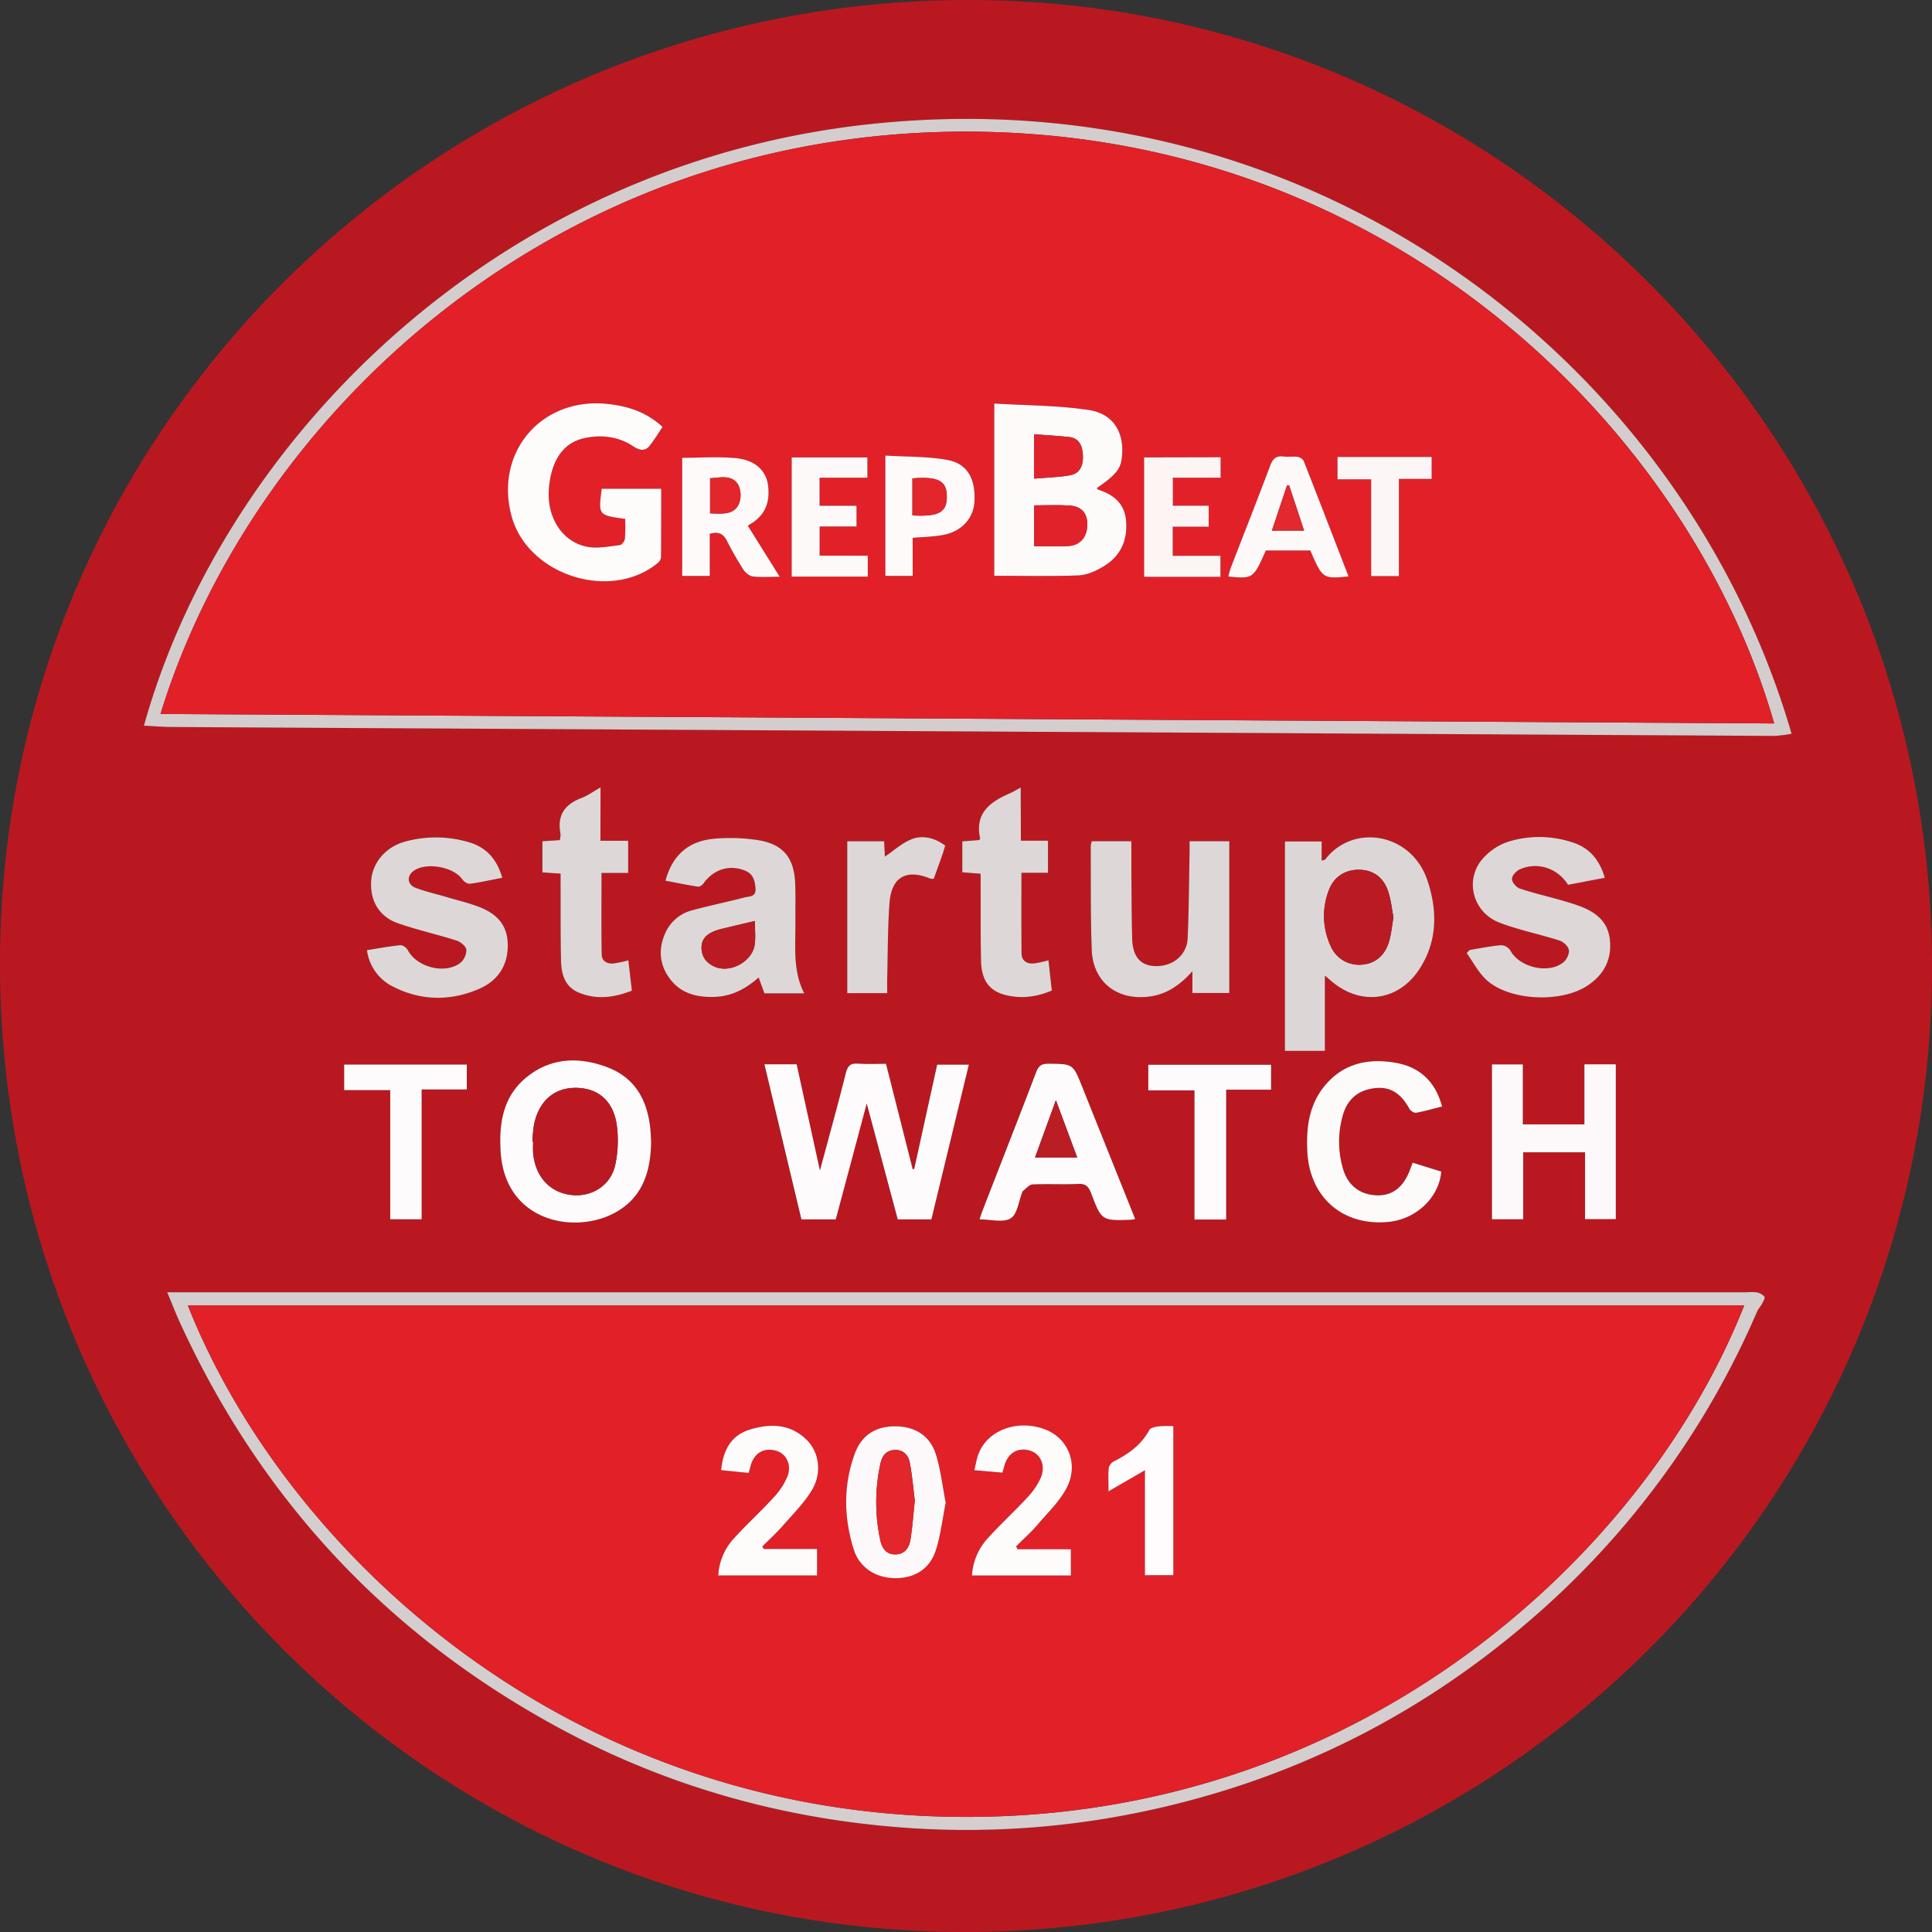 <svg xmlns="http://www.w3.org/2000/svg" viewBox="0 0 906 906"><rect x="0" y="0" width="906" height="906" fill="#333333" stroke="none"/><defs><style>.cls-1{fill:#ba1820;}.cls-2{fill:#d4cdcd;}.cls-3{fill:#d4cecf;}.cls-4{fill:#ddd6d7;}.cls-5{fill:#fdfbfb;}.cls-6{fill:#ded7d7;}.cls-7{fill:#ddd7d7;}.cls-8{fill:#fdf9fa;}.cls-9{fill:#fdfafa;}.cls-10{fill:#e22028;}.cls-11{fill:#ba1a21;}.cls-12{fill:#ba1b23;}.cls-13{fill:#ba1921;}.cls-14{fill:#bb1d25;}.cls-15{fill:#fefbfb;}.cls-16{fill:#fefafa;}.cls-17{fill:#fdf9f9;}.cls-18{fill:#fdf4f4;}.cls-19{fill:#fdf6f7;}.cls-20{fill:#fefcfc;}.cls-21{fill:#e2222a;}.cls-22{fill:#e3252c;}.cls-23{fill:#e32830;}</style></defs><g id="Layer_2" data-name="Layer 2"><g id="Layer_1-2" data-name="Layer 1"><path class="cls-1" d="M906,453.13C906,703.46,703,906.07,452.24,906,202.14,905.93-.17,702.67,0,451.62.17,202,203.61-.19,454.51,0,703.4.19,906,203.54,906,453.13Zm-65.84-109c-50-172.15-221.37-308-431.3-286C232.34,76.64,104.72,207,67.51,340.24c4.46.22,8.9.59,13.33.62q54.24.38,108.48.62,141,.78,281.93,1.56,180.46,1,360.93,2A63.71,63.71,0,0,0,840.16,344.1ZM78.41,606c2.47,5.9,4.46,11.16,6.84,16.24q57.29,122.6,176,187.62c49.82,27.11,103.23,42.47,159.7,47A401.3,401.3,0,0,0,533.78,850q103.76-21.18,183.92-90.34A398.41,398.41,0,0,0,823.91,615.13c.57-1.32,1.65-2.42,2.33-3.71.56-1.07,1.54-2.72,1.15-3.31a6.24,6.24,0,0,0-3.55-2,19.66,19.66,0,0,0-4.48-.08H78.41ZM621.29,457.52c1.49,1.24,2.13,1.75,2.74,2.29,13.49,11.93,31.33,10.05,41.36-5,8.77-13.15,8.82-27.76,3.92-42.16-7.47-22-34.6-26.75-47.83-9.67-.22.29-.78.3-1.7.62v-9H602.56v98.2h18.73ZM384.5,548.88l-11-49.78h-15.1c5.84,24.51,11.6,48.68,17.34,72.72h16.1c4.76-17.81,9.48-35.49,14.52-54.36,5.11,19.08,9.86,36.82,14.56,54.35h15.76c5.87-24.25,11.71-48.35,17.57-72.55H439.44c-3.64,16.56-7.2,32.74-10.77,48.93l-.71.11-12.48-49.44c-4.49,0-8.81.23-13.1-.07-3.44-.24-4.82.83-5.7,4.34C393,517.94,388.87,532.65,384.5,548.88Zm-7.36-83.05c-5.44-10.66-4-21.91-4.14-33-.05-6.16.16-12.33-.1-18.48-.5-12.23-5.66-18.53-17.69-20.4a85.11,85.11,0,0,0-20.36-.61c-11.76,1.06-19.53,7.54-22.77,19.69,5.17,1,10.18,2,15.24,2.79.79.13,2.07-.79,2.63-1.58,4.78-6.62,12.19-8.94,19.51-5.91,3.81,1.58,4.62,4.87,4.83,8.54.21,3.9-3.08,3.48-5.18,4-8,2.12-16.19,3.76-24.2,5.94a18.87,18.87,0,0,0-12.76,10.38c-3.39,7.34-3.14,14.63,1.6,21.31,5.26,7.4,13,9.28,21.59,9,7.81-.31,14.35-3.72,20.42-9.08l2.72,7.43Zm180.69-71.35c0,2,0,3.81,0,5.58-.26,13.32-.3,26.64-.89,39.93-.35,7.83-6.89,13.16-14.89,13.05-7.13-.09-10.9-4.28-11.13-13-.28-10.82-.27-21.64-.37-32.47,0-4.28,0-8.56,0-13.09H512a12.25,12.25,0,0,0-.5,2.48c.1,16.15-.11,32.31.49,48.44.56,15.16,11.92,23.88,27.09,21.91,8-1,14.07-5.18,20.11-11.85v10.2h17.31V394.48ZM235.54,411.65c-2.38-8.39-7.16-14.1-15.25-16.65a54.4,54.4,0,0,0-29.59-.63c-9.72,2.35-16.2,10-16.69,18.84-.5,9.08,3.68,16.48,12.4,19.59,9.06,3.22,18.52,5.27,27.69,8.2,1.89.6,4.42,2.71,4.57,4.32a8.12,8.12,0,0,1-2.91,6.21c-7.38,5.41-20.37,1.9-24.58-6.11-.58-1.11-2.39-2.38-3.49-2.27-5.24.53-10.44,1.52-15.63,2.33a22.22,22.22,0,0,0,12,17c13.4,6.94,27.4,7,40.94,1,8.81-3.91,13.61-11.48,13.05-21.68-.51-9.37-6.43-14.19-14.49-17-4.38-1.55-8.91-2.67-13.37-4-5.1-1.49-10.32-2.66-15.28-4.53-3.91-1.47-4.26-5.41-1.14-7.82,5.75-4.41,18.92-2.12,23,3.83.73,1.06,2.48,2.22,3.6,2.07C225.31,413.78,230.17,412.68,235.54,411.65Zm453.68,33.81-1.44,1.45c3,4.19,5.42,9,9.09,12.44,10.51,9.92,35,11.16,47.46,2.93,7.77-5.1,11.59-12.23,10.61-21.6-.9-8.59-6.68-13-14.12-15.75-3.11-1.16-6.31-2.09-9.51-3-6.23-1.76-12.57-3.21-18.69-5.29-1.62-.55-3.62-3-3.58-4.5s2.05-3.76,3.73-4.49c8.34-3.61,17.53-.58,22.56,7.27l17.23-3.28c-2.4-8.37-7.14-14-15-16.56a49.35,49.35,0,0,0-30-.46,27.51,27.51,0,0,0-12.83,8.73c-7.94,10.06-3.73,24.65,8.43,29.32,9.11,3.5,18.82,5.4,28.15,8.4,1.84.59,4.15,2.76,4.4,4.47s-1.14,4.61-2.71,5.84c-7.1,5.54-20.61,2.14-24.74-5.68a5.49,5.49,0,0,0-4.28-2.46C699,443.65,694.14,444.67,689.22,445.46ZM305.34,535.28c-.11-1.83-.16-3.66-.33-5.48-1.23-13.45-7.07-24.24-19.95-29.22s-26.3-4.83-37.81,4.32c-11.26,9-13.31,21.5-12.48,35.11,2,32.43,33.44,38.7,52.37,29.32C301.12,562.4,305.19,549.8,305.34,535.28Zm394.32,36.48H714.3v-31.4h29V571.7h14.43V499.1H743v28.17h-28.9V499.15H699.66Zm-167.34-.13c-8.44-21.06-16.71-41.69-25-62.32-4.23-10.55-4.24-10.42-15.7-10.53-3.16,0-4.59.92-5.73,3.91-8.28,21.72-16.78,43.36-25.19,65-.51,1.3-.9,2.64-1.39,4.09,5.27,0,11.1,1.65,14.6-.49,3.15-1.94,3.73-8,5.45-12.3.06-.16.09-.36.21-.45,1.52-1.1,3-3.06,4.59-3.14,7.14-.34,14.32.1,21.46-.25,3.56-.17,4.87,1.26,6,4.31,4.92,13,5,13,19.06,12.47A12.93,12.93,0,0,0,532.32,571.63ZM478.74,394.24V369.31c-2.17,1.16-3.55,2-5,2.66-9.34,4-16.72,9.33-14,21.29,0,.1-.18.26-.48.69l-7.9.6v14.53l8.59.67c0,2.33,0,4.16,0,6,.05,11.67-.07,23.34.2,35,.22,9,3.94,14.06,11.61,15.92,7.28,1.78,14.41.91,21.59-2.14-.54-4.82-1-9.4-1.57-14.18a59.45,59.45,0,0,1-6.59,1.44c-3.53.38-6-1.15-6.05-4.91-.12-12.3-.05-24.6-.05-37.56h12.44V394.24Zm-197.17,0v-25c-3.47,2-6.05,3.91-9,5-7.93,3-11.43,8.25-9.77,16.74a10.48,10.48,0,0,1-.35,3l-8.14.52v14.62l8.53.56c0,2.17,0,4,0,5.76,0,11.67-.06,23.34.2,35,.14,6.4,1.8,12.41,8.52,15.12,8.29,3.35,16.45,2.26,24.72-1-.59-5-1.11-9.55-1.66-14.22a64.38,64.38,0,0,1-6.75,1.45c-3,.34-5.68-1-5.74-4.14-.23-12.6-.09-25.21-.09-38.29h12.48v-15.1ZM676.26,518.91c-3.11-11.73-10.53-18.57-21.76-20.54-12.79-2.25-24.58.17-33.34,10.84-7.44,9.07-8.68,19.86-8.08,31.07,1.15,21.34,16.84,34.8,38.06,32.69,13-1.29,23.65-11.34,24.74-23.59l-13.42-4.18c-.55,1.45-.9,2.38-1.24,3.31-3.07,8.3-8.36,12.34-15.75,12-8-.34-13.79-4.93-15.93-13.35a44.85,44.85,0,0,1,.29-24.61c2.3-7.52,7.5-11.56,15.24-12.33,7-.7,11.89,2.48,15.84,9.67.54,1,2.23,2.07,3.17,1.9C668.12,521.11,672.08,520,676.26,518.91ZM397.32,465.73H416c0-2.57-.05-4.87,0-7.16.3-11.65.23-23.33,1.06-34.94.89-12.34,7.83-16.27,19.11-11.63a6.29,6.29,0,0,0,1.66.12c1.41-3.94,2.81-7.83,4.19-11.73.43-1.23.76-2.5,1.17-3.87-4.7-3.51-10.18-4.94-15.19-3.18-4.82,1.7-8.87,5.55-13.1,8.36l-.34-7.2H397.32Zm-199.6,45.16h21.21V499.22h-57.5v12H183v60.55h14.69Zm377.31,61V511h21V499.28H538.49v12h21.66v60.57Z"/><path class="cls-2" d="M840.16,344.1a63.71,63.71,0,0,1-8,1q-180.46-1-360.93-2-141-.8-281.93-1.56-54.24-.3-108.48-.62c-4.43,0-8.87-.4-13.33-.62C104.72,207,232.34,76.64,408.86,58.11,618.79,36.08,790.16,172,840.16,344.1ZM75.27,334.81,832,339.26C793.93,206.42,661.24,71,472.74,62.2,269.21,52.68,119.71,190.2,75.27,334.81Z"/><path class="cls-3" d="M78.41,606h741a19.66,19.66,0,0,1,4.48.08,6.24,6.24,0,0,1,3.55,2c.39.59-.59,2.24-1.15,3.31-.68,1.29-1.76,2.39-2.33,3.71A398.41,398.41,0,0,1,717.7,759.65Q637.63,828.79,533.78,850A401.3,401.3,0,0,1,421,856.85c-56.47-4.53-109.88-19.89-159.7-47q-118.92-64.73-176-187.62C82.87,617.15,80.88,611.89,78.41,606Zm739.51,6.21H88.11C134.1,728.36,268.35,854.33,458.28,852,641.62,849.83,772.64,727,817.92,612.2Z"/><path class="cls-4" d="M621.29,457.52V492.8H602.56V394.6h17.22v9c.92-.32,1.48-.33,1.7-.62,13.23-17.08,40.36-12.31,47.83,9.67,4.9,14.4,4.85,29-3.92,42.16-10,15-27.87,16.9-41.36,5C623.42,459.27,622.78,458.76,621.29,457.52Zm32.16-27.4c-.73-3.69-1.15-8.2-2.58-12.36-2-5.94-6.36-9.61-13-9.88s-12.11,3-14.55,9.2a33.32,33.32,0,0,0,.73,26.62A14.4,14.4,0,0,0,639,452.32c6.08-.54,10.66-4.43,12.49-11.12C652.42,437.87,652.73,434.38,653.45,430.12Z"/><path class="cls-5" d="M384.5,548.88c4.37-16.23,8.49-30.94,12.18-45.75.88-3.51,2.26-4.58,5.7-4.34,4.29.3,8.61.07,13.1.07L428,548.3l.71-.11c3.57-16.19,7.13-32.37,10.77-48.93h14.85c-5.86,24.2-11.7,48.3-17.57,72.55H421c-4.7-17.53-9.45-35.27-14.56-54.35-5,18.87-9.76,36.55-14.52,54.36h-16.1c-5.74-24-11.5-48.21-17.34-72.72h15.1Z"/><path class="cls-6" d="M377.14,465.83H358.48l-2.72-7.43c-6.07,5.36-12.61,8.77-20.42,9.08-8.56.33-16.33-1.55-21.59-9-4.74-6.68-5-14-1.6-21.31a18.87,18.87,0,0,1,12.76-10.38c8-2.18,16.17-3.82,24.2-5.94,2.1-.55,5.39-.13,5.18-4-.21-3.67-1-7-4.83-8.54-7.32-3-14.73-.71-19.51,5.91-.56.79-1.84,1.71-2.63,1.58-5.06-.77-10.07-1.81-15.24-2.79,3.24-12.15,11-18.63,22.77-19.69a85.11,85.11,0,0,1,20.36.61c12,1.87,17.19,8.17,17.69,20.4.26,6.15.05,12.32.1,18.48C373.1,443.92,371.7,455.17,377.14,465.83ZM354,431.89c-5.41,1.28-10.39,2.44-15.36,3.64a27.15,27.15,0,0,0-3.32,1c-3.69,1.38-6.4,3.66-6.34,7.95s2.39,7.19,6.18,8.84c7.35,3.21,17.71-2.48,18.76-10.46C354.4,439.5,354,436,354,431.89Z"/><path class="cls-7" d="M557.83,394.48h18.65v71.19H559.17v-10.2c-6,6.67-12.15,10.81-20.11,11.85-15.17,2-26.53-6.75-27.09-21.91-.6-16.13-.39-32.29-.49-48.44a12.25,12.25,0,0,1,.5-2.48h18.57c0,4.53,0,8.81,0,13.09.1,10.83.09,21.65.37,32.47.23,8.71,4,12.9,11.13,13,8,.11,14.54-5.22,14.89-13.05.59-13.29.63-26.61.89-39.93C557.86,398.29,557.83,396.51,557.83,394.48Z"/><path class="cls-6" d="M235.54,411.65c-5.37,1-10.23,2.13-15.15,2.78-1.12.15-2.87-1-3.6-2.07-4.12-5.95-17.29-8.24-23-3.83-3.12,2.41-2.77,6.35,1.14,7.82,5,1.87,10.18,3,15.28,4.53,4.46,1.3,9,2.42,13.37,4,8.06,2.85,14,7.67,14.49,17,.56,10.2-4.24,17.77-13.05,21.68-13.54,6-27.54,5.9-40.94-1a22.22,22.22,0,0,1-12-17c5.19-.81,10.39-1.8,15.63-2.33,1.1-.11,2.91,1.16,3.49,2.27,4.21,8,17.2,11.52,24.58,6.11a8.12,8.12,0,0,0,2.91-6.21c-.15-1.61-2.68-3.72-4.57-4.32-9.17-2.93-18.63-5-27.69-8.2-8.72-3.11-12.9-10.51-12.4-19.59.49-8.8,7-16.49,16.69-18.84a54.4,54.4,0,0,1,29.59.63C228.38,397.55,233.16,403.26,235.54,411.65Z"/><path class="cls-6" d="M689.22,445.46c4.92-.79,9.81-1.81,14.76-2.22a5.49,5.49,0,0,1,4.28,2.46c4.13,7.82,17.64,11.22,24.74,5.68,1.57-1.23,3-4,2.71-5.84s-2.56-3.88-4.4-4.47c-9.33-3-19-4.9-28.15-8.4-12.16-4.67-16.37-19.26-8.43-29.32a27.51,27.51,0,0,1,12.83-8.73,49.35,49.35,0,0,1,30,.46c7.86,2.55,12.6,8.19,15,16.56l-17.23,3.28c-5-7.85-14.22-10.88-22.56-7.27-1.68.73-3.69,2.92-3.73,4.49s2,3.95,3.58,4.5c6.12,2.08,12.46,3.53,18.69,5.29,3.2.91,6.4,1.84,9.51,3,7.44,2.75,13.22,7.16,14.12,15.75,1,9.37-2.84,16.5-10.61,21.6-12.51,8.23-37,7-47.46-2.93-3.67-3.46-6.1-8.25-9.09-12.44Z"/><path class="cls-5" d="M305.34,535.28c-.15,14.52-4.22,27.12-18.2,34.05-18.93,9.38-50.4,3.11-52.37-29.32-.83-13.61,1.22-26.15,12.48-35.11,11.51-9.15,24.8-9.34,37.81-4.32S303.78,516.35,305,529.8C305.18,531.62,305.23,533.45,305.34,535.28Zm-55.67.12H250a52.69,52.69,0,0,0,0,5.48c1.15,11.23,8.13,18.59,18.41,19.54,9.36.87,18-4.7,20.08-14.2a54.12,54.12,0,0,0,.7-18.69c-1.62-11.29-8.79-17.25-19-17.39s-17.55,6.13-19.8,17.33A74.5,74.5,0,0,0,249.67,535.4Z"/><path class="cls-8" d="M699.66,571.76V499.15h14.45v28.12H743V499.1h14.72v72.6H743.3V540.36h-29v31.4Z"/><path class="cls-5" d="M532.32,571.63a12.93,12.93,0,0,1-1.6.34c-14.05.53-14.14.56-19.06-12.47-1.16-3-2.47-4.48-6-4.31-7.14.35-14.32-.09-21.46.25-1.58.08-3.07,2-4.59,3.14-.12.09-.15.29-.21.45-1.72,4.26-2.3,10.36-5.45,12.3-3.5,2.14-9.33.49-14.6.49.49-1.45.88-2.79,1.39-4.09,8.41-21.68,16.91-43.32,25.19-65,1.14-3,2.57-3.94,5.73-3.91,11.46.11,11.47,0,15.7,10.53C515.61,529.94,523.88,550.57,532.32,571.63Zm-27.17-28.82-10-26.9c-3.5,9.63-6.57,18.09-9.78,26.9Z"/><path class="cls-6" d="M478.74,394.24h12.72V409.3H479c0,13-.07,25.26.05,37.56,0,3.76,2.52,5.29,6.05,4.91a59.45,59.45,0,0,0,6.59-1.44c.53,4.78,1,9.36,1.57,14.18-7.18,3.05-14.31,3.92-21.59,2.14-7.67-1.86-11.39-6.89-11.61-15.92-.27-11.66-.15-23.33-.2-35,0-1.82,0-3.65,0-6l-8.59-.67V394.55l7.9-.6c.3-.43.51-.59.48-.69-2.68-12,4.7-17.25,14-21.29,1.48-.64,2.86-1.5,5-2.66Z"/><path class="cls-6" d="M281.57,394.26h13v15.1H282.08c0,13.08-.14,25.69.09,38.29.06,3.16,2.7,4.48,5.74,4.14a64.38,64.38,0,0,0,6.75-1.45c.55,4.67,1.07,9.22,1.66,14.22-8.27,3.26-16.43,4.35-24.72,1-6.72-2.71-8.38-8.72-8.52-15.12-.26-11.66-.16-23.33-.2-35,0-1.8,0-3.59,0-5.76l-8.53-.56V394.5l8.14-.52a10.48,10.48,0,0,0,.35-3c-1.66-8.49,1.84-13.76,9.77-16.74,2.91-1.09,5.49-3,9-5Z"/><path class="cls-9" d="M676.26,518.91c-4.18,1-8.14,2.2-12.18,2.91-.94.17-2.63-.93-3.17-1.9-3.95-7.19-8.88-10.37-15.84-9.67-7.74.77-12.94,4.81-15.24,12.33a44.85,44.85,0,0,0-.29,24.61c2.14,8.42,7.89,13,15.93,13.35,7.39.31,12.68-3.73,15.75-12,.34-.93.69-1.86,1.24-3.31l13.42,4.18c-1.09,12.25-11.75,22.3-24.74,23.59-21.22,2.11-36.91-11.35-38.06-32.69-.6-11.21.64-22,8.08-31.07,8.76-10.67,20.55-13.09,33.34-10.84C665.73,500.34,673.15,507.18,676.26,518.91Z"/><path class="cls-6" d="M397.32,465.73V394.5h17.29l.34,7.2c4.23-2.81,8.28-6.66,13.1-8.36,5-1.76,10.49-.33,15.19,3.18-.41,1.37-.74,2.64-1.17,3.87-1.38,3.9-2.78,7.79-4.19,11.73a6.29,6.29,0,0,1-1.66-.12c-11.28-4.64-18.22-.71-19.11,11.63-.83,11.61-.76,23.29-1.06,34.94-.06,2.29,0,4.59,0,7.16Z"/><path class="cls-5" d="M197.72,510.89v60.87H183V511.21h-21.6v-12h57.5v11.67Z"/><path class="cls-5" d="M575,571.89H560.15V511.32H538.49v-12h57.57V511H575Z"/><path class="cls-10" d="M75.27,334.81C119.71,190.2,269.21,52.68,472.74,62.2,661.24,71,793.93,206.42,832,339.26Zm391-64.79c13.48,0,26.6.32,39.69-.19,3.91-.16,8.06-2.12,11.53-4.2,8-4.78,11.4-12.27,10.58-21.54-.71-8.05-5.92-12.19-13.1-14.49-.25-.08-.4-.48-.59-.74,8.24-5.61,10.88-8.63,11.59-13.28,1.82-12.07-3.41-21.55-15.42-23.34-14.49-2.16-29.32-2.09-44.28-3ZM293.17,243.34a87,87,0,0,1-.11,9.27c-.12,1.12-1.46,2.91-2.39,3-5.06.57-10.36,1.72-15.22.79-12-2.3-19.3-14.12-18-27.75,1.2-12.9,6.68-21.1,16.71-23.24,7.95-1.69,15.88-.78,22.94,3.95,2.58,1.73,5.29,2.54,7.53-.31s4.05-5.88,6.08-8.86c-7.7-7.14-16.42-9.79-25.85-10.79-30.81-3.28-53,22.54-45,52.46,7.39,27.71,46.11,40.34,68.42,22.29a4.4,4.4,0,0,0,1.72-2.73c.12-10.75.08-21.49.08-32.23h-27.9C280.54,241.62,280.54,241.62,293.17,243.34Zm39.67,7c3.86-1.16,6.29-.2,8,3.21A151.53,151.53,0,0,0,348.52,267c1,1.5,2.86,3.11,4.49,3.32,3.86.48,7.83.15,12.62.15l-14.89-23.84a5.43,5.43,0,0,1,.84-.67c7.49-4.29,9.8-10.92,8.47-19.08-1-6.31-6.15-11.11-14.75-12-8.35-.82-16.84-.18-25.39-.18v55.4h12.93Zm299.55,20c-7.11-18.41-14-36.31-21-54.16a4.15,4.15,0,0,0-2.9-1.93c-2.13-.3-4.35.14-6.48-.15-3.62-.48-5.15,1.08-6.4,4.41-6,16-12.28,31.86-18.43,47.79a40,40,0,0,0-1.13,4.09c11.66,1.06,11.66,1.06,17.6-12.23h20.81C620.27,271.46,620.27,271.46,632.39,270.32Zm-60-55.9H536.52v56h35.8v-9.85H549.94V247h16.89v-9.85H550V224H572.4ZM428,252.21c4.94-.42,9.61-.46,14.13-1.27,8.75-1.55,14.42-7.81,14.85-15.74.58-10.73-3.27-17.77-12.87-19.52s-19.31-1.45-28.93-2v56.42H428Zm-21.06,8.38H384.36V246.92h17.3v-9.71H384.34V224h22.42v-9.51h-35.5v55.89h35.68ZM627.22,214.3v10.47H643v45.39H656v-45.6h15.32V214.3Z"/><path class="cls-10" d="M817.92,612.2C772.64,727,641.62,849.83,458.28,852,268.35,854.33,134.1,728.36,88.11,612.2ZM443.48,704.68c-1.47-7.58-2.32-15.22-4.52-22.45-2.7-8.86-9.76-13.32-18.87-13.39-9.35-.08-16.09,4.07-19.27,12.89-5.36,14.89-5.16,30.08-.41,45,2.72,8.55,10.55,13.35,19.66,13.32s16.15-4.51,18.88-13.39C441.13,719.63,442,712.17,443.48,704.68Zm33.69,21.83-.7-1.3c3.32-3.32,6.85-6.46,9.91-10,4.85-5.63,10.43-11,13.81-17.44,5.78-11,.76-23.22-10-27.36-13-5-27.46.36-31.47,11.78-.79,2.25-1.17,4.63-1.83,7.3l13.16,1.15c.3-1,.57-1.82.76-2.61,1.53-6.41,6.24-9.43,12.09-7.74,5,1.44,7.56,6.93,5.18,12.65a33,33,0,0,1-6.36,9.36c-6,6.47-12.53,12.43-18.44,19a28.26,28.26,0,0,0-7.5,17.56h46.38v-12.3h-25Zm-126.1-35.79c.33-1.18.58-2,.77-2.75,1.49-6.24,5.83-9.14,11.64-7.78,5.13,1.2,8,6.57,5.73,12.31a33.29,33.29,0,0,1-6.51,9.82c-6,6.5-12.52,12.45-18.44,19a27.8,27.8,0,0,0-7.43,17.48h46.33V726.37h-25l-.66-1.17c3.21-3.22,6.59-6.28,9.57-9.69,4.79-5.47,10.09-10.71,13.76-16.89,4.8-8.09,3.27-17.83-2.66-23.58-7.72-7.46-17.1-7.6-26.59-4.65-8.82,2.75-12.49,9.74-13.4,19Zm185.84,48h13.32V668.79a51.25,51.25,0,0,0-6.72.07c-1.6.21-4,.62-4.54,1.7-3.75,7-9.68,11.22-16.5,14.65a4.9,4.9,0,0,0-2.52,3.07c-.34,3.18-.12,6.42-.12,11.06l17.08-9.88Z"/><path class="cls-11" d="M653.45,430.12c-.72,4.26-1,7.75-2,11.08-1.83,6.69-6.41,10.58-12.49,11.12a14.4,14.4,0,0,1-14.92-8.62,33.32,33.32,0,0,1-.73-26.62c2.44-6.21,8-9.47,14.55-9.2s10.92,3.94,13,9.88C652.3,421.92,652.72,426.43,653.45,430.12Z"/><path class="cls-12" d="M354,431.89c0,4.11.37,7.61-.08,11-1.05,8-11.41,13.67-18.76,10.46-3.79-1.65-6.12-4.58-6.18-8.84s2.65-6.57,6.34-7.95a27.15,27.15,0,0,1,3.32-1C343.64,434.33,348.62,433.17,354,431.89Z"/><path class="cls-13" d="M249.67,535.4a74.5,74.5,0,0,1,.77-7.92c2.25-11.2,9.5-17.46,19.8-17.33s17.39,6.1,19,17.39a54.12,54.12,0,0,1-.7,18.69c-2,9.5-10.72,15.07-20.08,14.2-10.28-.95-17.26-8.31-18.41-19.54a52.69,52.69,0,0,1,0-5.48Z"/><path class="cls-14" d="M505.15,542.81H485.38c3.21-8.81,6.28-17.27,9.78-26.9Z"/><path class="cls-9" d="M466.26,270V189.24c15,.91,29.79.84,44.28,3,12,1.79,17.24,11.27,15.42,23.34-.71,4.65-3.35,7.67-11.59,13.28.19.26.34.66.59.74,7.18,2.3,12.39,6.44,13.1,14.49.82,9.27-2.57,16.76-10.58,21.54-3.47,2.08-7.62,4-11.53,4.2C492.86,270.34,479.74,270,466.26,270ZM485,256.11c5.74,0,10.9.24,16-.07,5.58-.34,8.82-4.25,8.87-10,.06-5.39-2.67-8.63-8.39-9-5.39-.36-10.83-.08-16.5-.08Zm0-31.66c6-.53,11.58-.61,17-1.62,4.7-.86,6.05-5.06,5.85-9.2s-1.46-8.12-6.48-8.69c-5.36-.61-10.76-.85-16.39-1.27Z"/><path class="cls-15" d="M293.17,243.34c-12.63-1.72-12.63-1.72-11-14.13h27.9c0,10.74,0,21.48-.08,32.23a4.4,4.4,0,0,1-1.72,2.73c-22.31,18.05-61,5.42-68.42-22.29-8-29.92,14.17-55.74,45-52.46,9.43,1,18.15,3.65,25.85,10.79-2,3-3.88,6.06-6.08,8.86s-4.95,2-7.53.31c-7.06-4.73-15-5.64-22.94-3.95-10,2.14-15.51,10.34-16.71,23.24-1.28,13.63,6,25.45,18,27.75,4.86.93,10.16-.22,15.22-.79.93-.11,2.27-1.9,2.39-3A87,87,0,0,0,293.17,243.34Z"/><path class="cls-16" d="M332.84,250.34v19.75H319.91v-55.4c8.55,0,17-.64,25.39.18,8.6.86,13.72,5.66,14.75,12,1.33,8.16-1,14.79-8.47,19.08a5.43,5.43,0,0,0-.84.67l14.89,23.84c-4.79,0-8.76.33-12.62-.15-1.63-.21-3.52-1.82-4.49-3.32a151.53,151.53,0,0,1-7.65-13.41C339.13,250.14,336.7,249.18,332.84,250.34Zm.14-9.61c5.47.16,10.9.89,13.43-4.22a11.13,11.13,0,0,0-.29-9.23c-3-4.87-8.34-3.25-13.14-3Z"/><path class="cls-17" d="M632.39,270.32c-12.12,1.14-12.12,1.14-17.95-12.18H593.63c-5.94,13.29-5.94,13.29-17.6,12.23a40,40,0,0,1,1.13-4.09c6.15-15.93,12.44-31.81,18.43-47.79,1.25-3.33,2.78-4.89,6.4-4.41,2.13.29,4.35-.15,6.48.15a4.15,4.15,0,0,1,2.9,1.93C618.39,234,625.28,251.91,632.39,270.32Zm-27.86-42.71-1,0c-2.32,7-4.65,13.93-7.08,21.22h15.11C609.15,241.56,606.84,234.59,604.53,227.61Z"/><path class="cls-18" d="M572.4,214.42V224H550v13.15h16.82V247H549.94v13.65h22.38v9.85h-35.8v-56Z"/><path class="cls-16" d="M428,252.21v17.85H415.18V213.64c9.62.59,19.45.32,28.93,2s13.45,8.79,12.87,19.52c-.43,7.93-6.1,14.19-14.85,15.74C437.61,251.75,432.94,251.79,428,252.21Zm-.13-27.87v17.37c12.75.66,16.35-1.57,16.13-9.43C443.81,225.45,439.67,223.31,427.87,224.34Z"/><path class="cls-17" d="M406.94,260.59v9.82H371.26V214.52h35.5V224H384.34v13.18h17.32v9.71h-17.3v13.67Z"/><path class="cls-19" d="M627.22,214.3h44.14v10.26H656v45.6H643V224.77H627.22Z"/><path class="cls-8" d="M443.48,704.68c-1.49,7.49-2.35,15-4.53,22-2.73,8.88-9.76,13.35-18.88,13.39s-16.94-4.77-19.66-13.32c-4.75-15-5-30.15.41-45,3.18-8.82,9.92-13,19.27-12.89,9.11.07,16.17,4.53,18.87,13.39C441.16,689.46,442,697.1,443.48,704.68Zm-14.48-1c-.71-5.59-1.21-11.73-2.35-17.74-.65-3.39-2.83-6.08-6.91-6s-6,2.68-6.81,6.15a84.51,84.51,0,0,0-.14,36.1c.81,3.79,2.83,6.93,7.38,6.72,4.24-.19,6.19-3.24,6.77-6.85C427.89,716.2,428.3,710.22,429,703.7Z"/><path class="cls-15" d="M477.17,726.51h25v12.3H455.8a28.26,28.26,0,0,1,7.5-17.56c5.91-6.53,12.46-12.49,18.44-19a33,33,0,0,0,6.36-9.36c2.38-5.72-.21-11.21-5.18-12.65-5.85-1.69-10.56,1.33-12.09,7.74-.19.79-.46,1.57-.76,2.61l-13.16-1.15c.66-2.67,1-5.05,1.83-7.3,4-11.42,18.46-16.8,31.47-11.78,10.74,4.14,15.76,16.32,10,27.36-3.38,6.46-9,11.81-13.81,17.44-3.06,3.55-6.59,6.69-9.91,10Z"/><path class="cls-15" d="M351.07,690.72l-12.9-1.31c.91-9.28,4.58-16.27,13.4-19,9.49-2.95,18.87-2.81,26.59,4.65,5.93,5.75,7.46,15.49,2.66,23.58-3.67,6.18-9,11.42-13.76,16.89-3,3.41-6.36,6.47-9.57,9.69l.66,1.17h25v12.41H336.83a27.8,27.8,0,0,1,7.43-17.48c5.92-6.53,12.48-12.48,18.44-19a33.29,33.29,0,0,0,6.51-9.82c2.27-5.74-.6-11.11-5.73-12.31-5.81-1.36-10.15,1.54-11.64,7.78C351.65,688.76,351.4,689.54,351.07,690.72Z"/><path class="cls-20" d="M536.91,738.68V689.46l-17.08,9.88c0-4.64-.22-7.88.12-11.06a4.9,4.9,0,0,1,2.52-3.07c6.82-3.43,12.75-7.69,16.5-14.65.59-1.08,2.94-1.49,4.54-1.7a51.25,51.25,0,0,1,6.72-.07v69.89Z"/><path class="cls-21" d="M485,256.11V237c5.67,0,11.11-.28,16.5.08,5.72.38,8.45,3.62,8.39,9-.05,5.74-3.29,9.65-8.87,10C495.88,256.35,490.72,256.11,485,256.11Z"/><path class="cls-21" d="M484.94,224.45V203.67c5.63.42,11,.66,16.39,1.27,5,.57,6.29,4.63,6.48,8.69s-1.15,8.34-5.85,9.2C496.52,223.84,490.91,223.92,484.94,224.45Z"/><path class="cls-22" d="M333,240.73V224.24c4.8-.21,10.17-1.83,13.14,3a11.13,11.13,0,0,1,.29,9.23C343.88,241.62,338.45,240.89,333,240.73Z"/><path class="cls-23" d="M604.53,227.61c2.31,7,4.62,13.95,7,21.25H596.45c2.43-7.29,4.76-14.25,7.08-21.22Z"/><path class="cls-22" d="M427.87,224.34c11.8-1,15.94,1.11,16.13,7.94.22,7.86-3.38,10.09-16.13,9.43V224.34Z"/><path class="cls-22" d="M429,703.7c-.7,6.52-1.11,12.5-2.06,18.39-.58,3.61-2.53,6.66-6.77,6.85-4.55.21-6.57-2.93-7.38-6.72a84.51,84.51,0,0,1,.14-36.1c.77-3.47,2.8-6.06,6.81-6.15s6.26,2.6,6.91,6C427.79,692,428.29,698.11,429,703.7Z"/></g></g></svg>